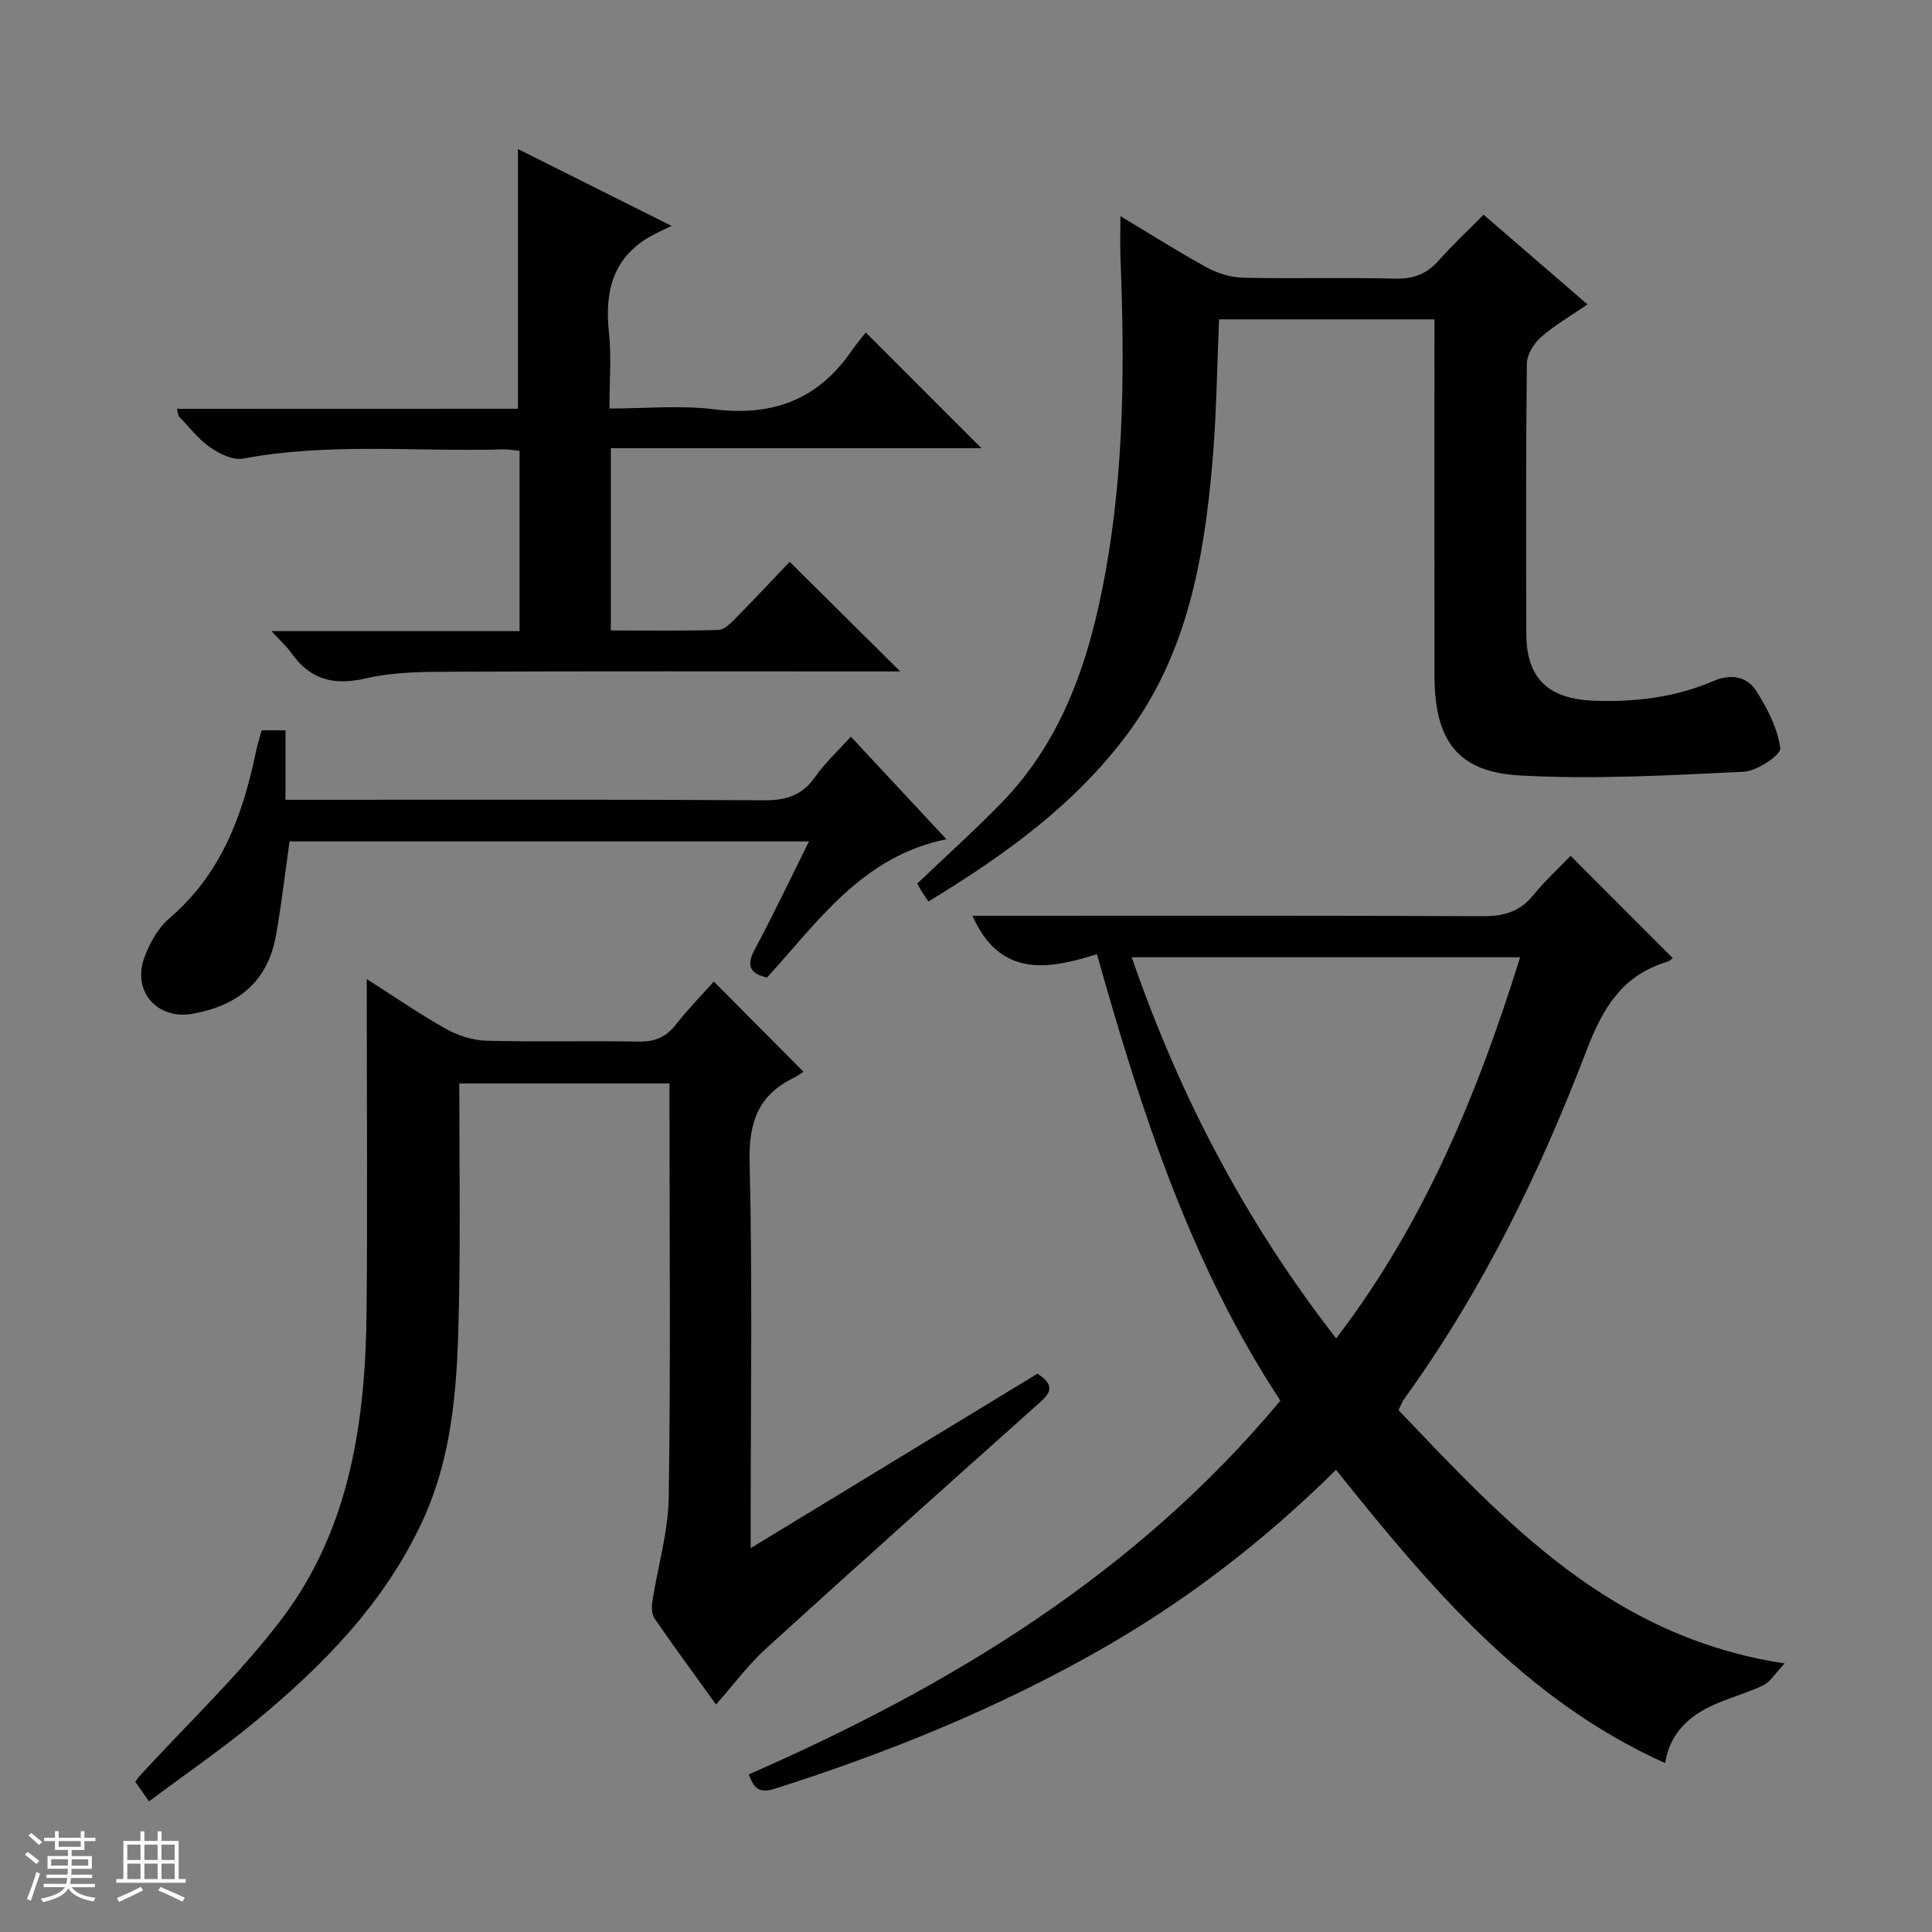 <svg enable-background="new 0 0 400 400" viewBox="0 0 400 400" xmlns="http://www.w3.org/2000/svg"><rect x="0" y="0" width="400" height="400" fill="#808080" stroke="none"/><path d="m5.17 384 .56-.58c.85.61 1.65 1.24 2.4 1.87l-.59.64c-.84-.73-1.63-1.38-2.37-1.93m1.22 9.53-.82-.34c.71-1.76 1.37-3.64 1.98-5.63.24.13.5.25.76.36-.6 1.67-1.24 3.54-1.92 5.61m-.5-13.5.57-.54c.56.44 1.31 1.06 2.26 1.87l-.64.64c-.68-.66-1.41-1.32-2.19-1.97m3.25.46h2.24v-1.36h.77v1.36h4.57v-1.36h.76v1.36h2.28v.69h-2.28v1.84h-2.64v1.26h4.18v2.64h-4.21c0 .45-.02.86-.05 1.21h4.32v.69h-4.38c-.04.34-.1.75-.19 1.22h5.15v.69h-4.82c.87 1.19 2.51 1.92 4.93 2.19-.17.31-.3.57-.37.76-2.77-.49-4.52-1.41-5.26-2.76-.56 1.26-2.3 2.23-5.24 2.9-.12-.24-.26-.48-.43-.72 2.73-.55 4.38-1.34 4.96-2.38h-4.38v-.69h4.65c.1-.38.17-.79.21-1.22h-4.32v-.69h4.4c.03-.34.05-.75.05-1.21h-4.2v-2.64h4.23v-1.26h-2.69v-1.84h-2.24zm1.46 4.46v1.29h3.45c.01-.4.02-.57.01-.53v-.32-.45h-3.46zm1.55-2.59h4.57v-1.19h-4.57zm6.11 2.59h-3.42v.77c-.01.19-.01.37-.02.53h3.44z" fill="#fafbfc"/><path d="m32.63 379.16h.82v1.98h3.54v7.89h1.46v.78h-14.37v-.78h1.46v-7.89h3.54v-1.98h.82v1.98h2.73zm-3.49 11.48.5.73c-1.61.82-3.28 1.63-5 2.41-.13-.27-.28-.55-.44-.82 1.75-.72 3.4-1.49 4.94-2.32m-2.78-5.55h2.73v-3.18h-2.73zm0 3.95h2.73v-3.2h-2.73zm3.54-3.95h2.73v-3.18h-2.73zm0 3.95h2.73v-3.2h-2.73zm7.89 4.68c-1.84-.92-3.51-1.7-5.02-2.32l.45-.73c1.89.8 3.57 1.55 5.04 2.23zm-1.62-11.81h-2.73v3.18h2.73zm-2.73 7.13h2.73v-3.2h-2.73v3.19z" fill="#fafbfc"/><g fill="#000001"><path d="m369.49 344.39c-2 2.11-2.95 3.83-4.4 4.52-3.58 1.71-7.5 2.7-11.07 4.43-4.84 2.33-8.39 5.97-9.27 11.69-29.17-13.1-48.82-36.58-68.14-60.72-14.91 14.74-31.07 27.18-48.97 37.35-21.33 12.12-43.92 21.27-67.27 28.69-3.13.99-4.28-.03-5.34-2.98 41.72-18.27 80.12-41.47 110.06-77.38-18.47-28.06-28.73-59.56-37.98-92.44-10.12 3.21-20.08 4.9-25.77-7.95h5.62c33.32 0 66.63-.07 99.95.09 4.31.02 7.66-.84 10.46-4.27 2.51-3.08 5.47-5.79 7.81-8.23 7.23 7.24 14.11 14.12 21.1 21.12.16-.12-.37.59-1.06.8-9.27 2.77-13.36 9.5-16.72 18.31-9.74 25.5-21.7 49.98-37.79 72.23-.38.52-.6 1.17-1.16 2.3 22.16 23.25 43.94 47 79.94 52.44zm-135.18-146.2c9.87 28.63 23.55 54.75 42.33 78.92 18.26-23.89 29.27-50.65 38.09-78.92-27.08 0-53.48 0-80.42 0z"/><path d="m30.85 372.95c-1.32-1.88-2.06-2.95-2.85-4.07.38-.49.63-.89.95-1.23 9.87-10.79 20.63-20.91 29.42-32.52 14.13-18.68 17.32-41.01 17.53-63.8.19-20.96.04-41.93.04-62.89 0-1.63 0-3.26 0-5.73 5.84 3.72 10.98 7.28 16.42 10.32 2.47 1.38 5.5 2.36 8.31 2.44 10.49.28 21-.01 31.49.18 3.3.06 5.66-.83 7.71-3.45 2.55-3.26 5.47-6.23 7.92-8.98 6.1 6.13 12.03 12.1 18.55 18.66-.25.16-1.16.87-2.18 1.37-7.29 3.6-9.16 9.29-8.96 17.37.59 24.48.22 48.99.22 73.49v6.42c20.42-12.42 39.93-24.29 59.37-36.12 4.47 2.87 1.95 4.66-.42 6.78-18.62 16.63-37.24 33.26-55.7 50.06-3.78 3.44-6.87 7.63-10.43 11.65-4.25-5.91-8.59-11.8-12.73-17.82-.61-.88-.62-2.41-.44-3.57 1.11-7.15 3.27-14.27 3.38-21.43.41-26.49.16-53 .16-79.5 0-1.97 0-3.95 0-6.26-14.31 0-28.18 0-43.52 0 0 15.18.23 30.27-.06 45.36-.3 15.46-.89 30.89-7.62 45.36-7.86 16.92-20.52 29.78-34.6 41.4-6.92 5.72-14.33 10.81-21.96 16.51z"/><path d="m297 66.12c-15.3 0-29.78 0-44.6 0-.44 10-.54 19.93-1.4 29.79-1.75 20.01-5.24 39.58-17.71 56.23-10.87 14.52-25.26 24.89-41.06 34.5-.51-.75-.99-1.42-1.43-2.12-.34-.54-.64-1.11-.91-1.57 5.91-5.64 11.84-10.97 17.39-16.66 12.98-13.31 18.4-30.14 21.61-47.88 3.9-21.55 3.95-43.3 3.09-65.08-.1-2.61-.01-5.22-.01-8.58 6.36 3.81 12.07 7.45 18 10.68 2.22 1.21 4.94 2.01 7.46 2.07 10.49.23 21-.08 31.49.19 3.87.1 6.62-1.09 9.11-3.92 2.74-3.12 5.8-5.94 9.13-9.32 7.18 6.2 14.14 12.2 21.51 18.57-3.53 2.43-6.83 4.32-9.63 6.79-1.47 1.3-2.89 3.6-2.92 5.47-.21 18.66-.17 37.32-.11 55.99.03 9.22 4.59 13.44 13.91 13.8 8.61.33 16.92-.67 24.85-4.08 3.55-1.53 6.91-.99 8.85 2.07 2.3 3.62 4.43 7.74 4.97 11.86.17 1.35-4.82 4.73-7.56 4.86-15.44.74-30.97 1.63-46.37.77-12.97-.72-17.65-7.33-17.66-20.67-.03-22.66-.01-45.32-.01-67.99.01-1.82.01-3.61.01-5.77z"/><path d="m107.24 84.63c0-18.15 0-35.57 0-53.77 10 5.01 19.95 9.98 31.8 15.91-1.99.97-3.05 1.43-4.05 1.98-8.11 4.45-9.84 11.56-8.91 20.16.53 4.92.1 9.94.1 15.67 7.48 0 14.68-.71 21.69.16 12 1.5 21.4-1.95 28.32-11.93 1.04-1.51 2.23-2.92 3.05-3.98 8.38 8.38 16.1 16.11 23.96 23.97-25.19 0-50.82 0-76.73 0v37.73c7.45 0 14.9.11 22.33-.11 1.21-.04 2.54-1.44 3.55-2.46 3.96-4.03 7.82-8.16 11.14-11.65 7.86 7.8 15.25 15.13 22.89 22.7-1.72 0-3.48 0-5.24 0-29 0-58-.07-87 .06-6.13.03-12.43-.01-18.34 1.37-6.7 1.56-11.58.3-15.49-5.26-.92-1.3-2.14-2.39-4.09-4.51h51.35c0-12.81 0-24.9 0-37.33-1.24-.12-2.35-.34-3.45-.3-17.94.52-35.95-1.44-53.82 1.91-2.09.39-4.9-1.02-6.84-2.37-2.42-1.68-4.29-4.16-6.37-6.32-.19-.19-.18-.58-.46-1.61 23.71-.02 47.21-.02 70.61-.02z"/><path d="m176.16 152.52c6.71 7.2 13.03 13.98 19.78 21.23-17.42 3.56-26.53 17.01-37.14 28.64-3.89-.9-4.2-2.74-2.43-6.03 3.81-7.12 7.28-14.43 11.12-22.15-36.39 0-71.97 0-107.54 0-.94 6.57-1.67 13.11-2.84 19.58-1.73 9.58-8.06 14.51-17.32 16.11-7.22 1.25-12.44-4.64-9.93-11.57 1.09-3.01 2.86-6.21 5.25-8.25 10.62-9.07 15.1-21.14 17.83-34.22.33-1.58.82-3.13 1.23-4.66h4.94v14.39h6.19c30.97 0 61.95-.09 92.92.1 4.6.03 7.91-1.05 10.58-4.88 1.98-2.83 4.59-5.22 7.36-8.29z"/></g></svg>